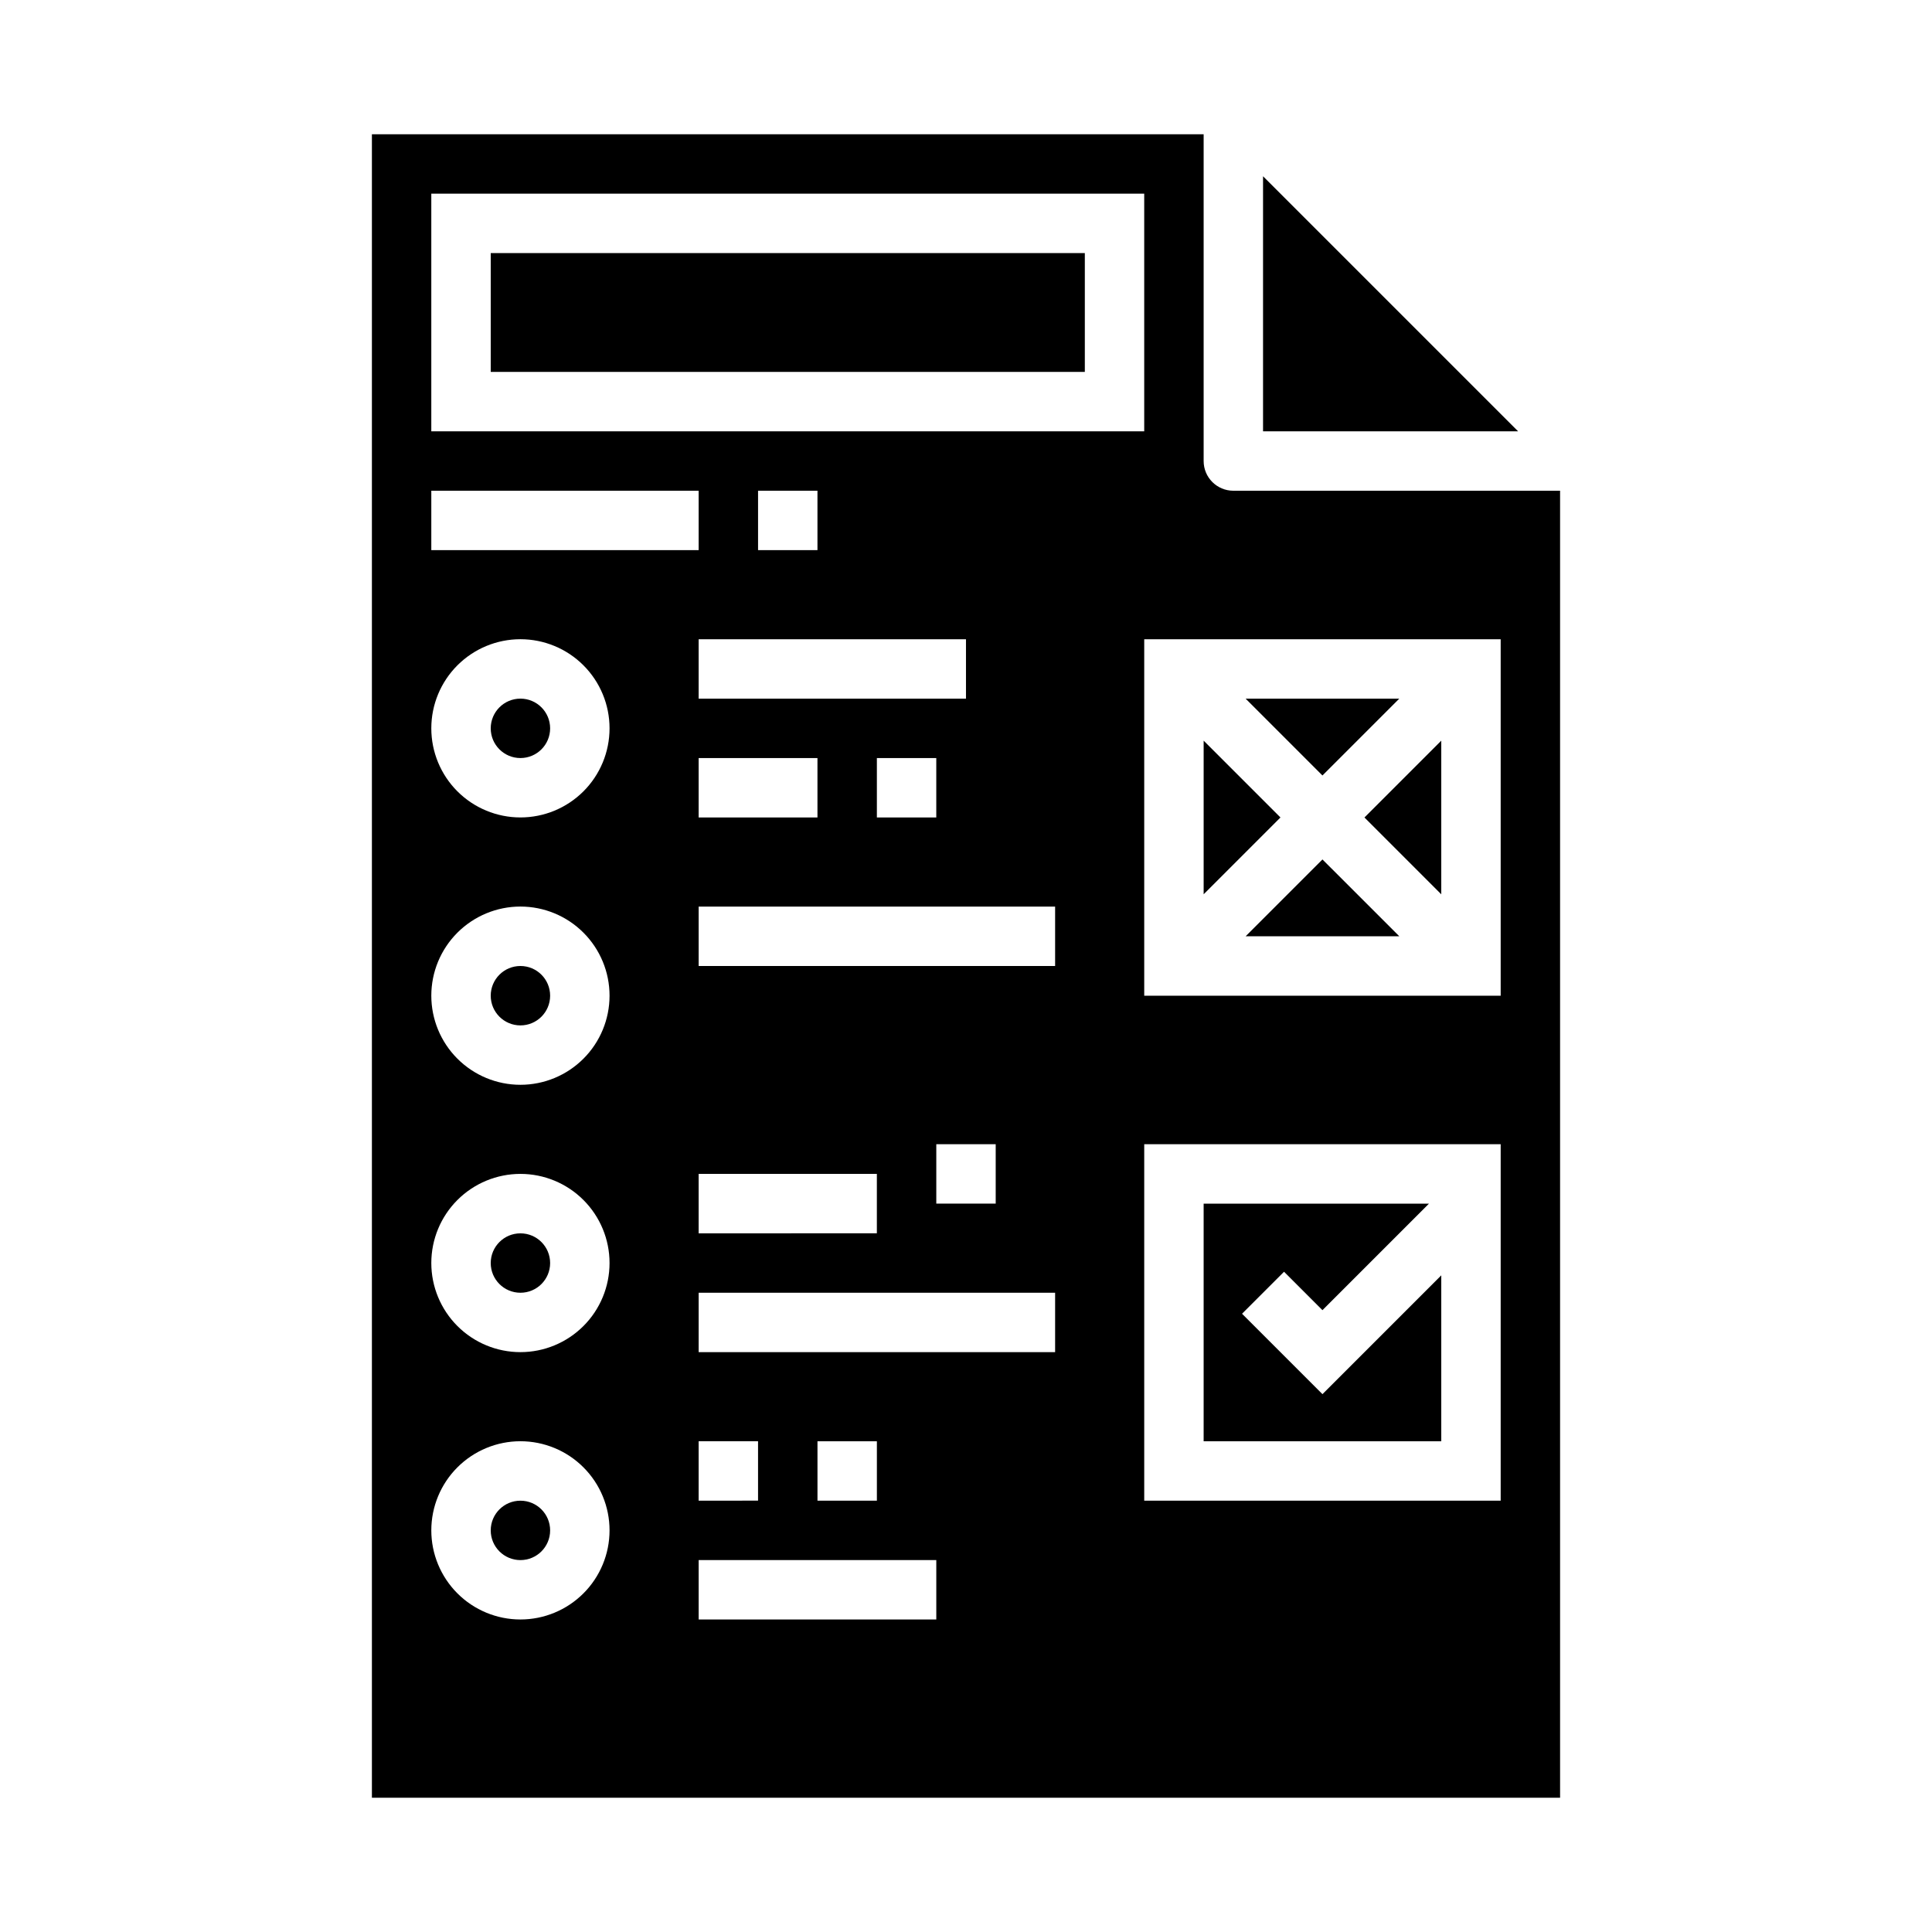 <?xml version="1.0" encoding="UTF-8"?>
<!-- Uploaded to: SVG Repo, www.svgrepo.com, Generator: SVG Repo Mixer Tools -->
<svg fill="#000000" width="800px" height="800px" version="1.1" viewBox="144 144 512 512" xmlns="http://www.w3.org/2000/svg">
 <g>
  <path d="m289.79 407.87c0 4.348-3.523 7.871-7.871 7.871-4.348 0-7.871-3.523-7.871-7.871s3.523-7.871 7.871-7.871c4.348 0 7.871 3.523 7.871 7.871"/>
  <path d="m289.79 478.72c0 4.348-3.523 7.871-7.871 7.871-4.348 0-7.871-3.523-7.871-7.871s3.523-7.871 7.871-7.871c4.348 0 7.871 3.523 7.871 7.871"/>
  <path d="m525.95 481.98-31.488 31.488-21.309-21.309 11.133-11.133 10.176 10.18 28.23-28.227h-59.715v62.973h62.973z"/>
  <path d="m289.79 337.02c0 4.348-3.523 7.871-7.871 7.871-4.348 0-7.871-3.523-7.871-7.871 0-4.348 3.523-7.875 7.871-7.875 4.348 0 7.871 3.527 7.871 7.875"/>
  <path d="m289.79 549.57c0 4.348-3.523 7.871-7.871 7.871-4.348 0-7.871-3.523-7.871-7.871s3.523-7.871 7.871-7.871c4.348 0 7.871 3.523 7.871 7.871"/>
  <path d="m274.05 211.07h157.44v31.488h-157.44z"/>
  <path d="m478.72 190.71v67.59h67.59z"/>
  <path d="m525.95 381v-40.715l-20.355 20.355z"/>
  <path d="m514.82 329.15h-40.715l20.355 20.359z"/>
  <path d="m470.85 274.05c-4.348 0-7.871-3.523-7.871-7.871v-86.594h-220.42v440.83h314.88v-346.37zm-212.55-78.723h188.93v62.977h-188.93zm70.848 133.82v-15.742h70.848v15.742zm62.977 15.742v15.742l-15.742 0.004v-15.742zm-31.488 0v15.742l-31.488 0.004v-15.742zm-15.742-55.105v-15.738h15.742v15.742zm-86.594-15.738h70.848v15.742h-70.848zm70.848 181.05h47.23v15.742l-47.23 0.004zm0 70.848h15.742v15.742l-15.742 0.004zm-47.23 47.23v0.004c-6.262 0-12.27-2.488-16.699-6.918s-6.918-10.434-6.918-16.699c0-6.262 2.488-12.27 6.918-16.699 4.43-4.43 10.438-6.918 16.699-6.918s12.27 2.488 16.699 6.918c4.43 4.43 6.918 10.438 6.918 16.699 0 6.266-2.488 12.27-6.918 16.699-4.43 4.43-10.438 6.918-16.699 6.918zm0-70.848v0.004c-6.262 0-12.27-2.488-16.699-6.918-4.43-4.43-6.918-10.438-6.918-16.699s2.488-12.27 6.918-16.699c4.43-4.43 10.438-6.918 16.699-6.918s12.27 2.488 16.699 6.918c4.43 4.43 6.918 10.438 6.918 16.699s-2.488 12.27-6.918 16.699c-4.43 4.43-10.438 6.918-16.699 6.918zm0-70.848v0.004c-6.262 0-12.27-2.488-16.699-6.918-4.43-4.43-6.918-10.438-6.918-16.699 0-6.266 2.488-12.27 6.918-16.699s10.438-6.918 16.699-6.918 12.27 2.488 16.699 6.918c4.43 4.43 6.918 10.434 6.918 16.699 0 6.262-2.488 12.27-6.918 16.699-4.43 4.43-10.438 6.918-16.699 6.918zm0-70.848c-6.262 0-12.27-2.488-16.699-6.914-4.43-4.43-6.918-10.438-6.918-16.699 0-6.266 2.488-12.27 6.918-16.699 4.43-4.43 10.438-6.918 16.699-6.918s12.27 2.488 16.699 6.918c4.43 4.43 6.918 10.434 6.918 16.699 0 6.262-2.488 12.27-6.918 16.699-4.43 4.426-10.438 6.914-16.699 6.914zm110.21 212.55h-62.977v-15.746h62.977zm-31.488-31.488v-15.746h15.742v15.742zm62.977-39.359h-94.465v-15.746h94.465zm-31.488-39.359v-15.746h15.742v15.742zm31.488-62.977h-94.465v-15.746h94.465zm118.08 141.7h-94.465v-94.465h94.465zm0-133.82h-94.465v-94.465h94.465z"/>
  <path d="m474.11 392.12h40.715l-20.359-20.355z"/>
  <path d="m462.98 340.28v40.715l20.355-20.359z"/>
 </g>
</svg>